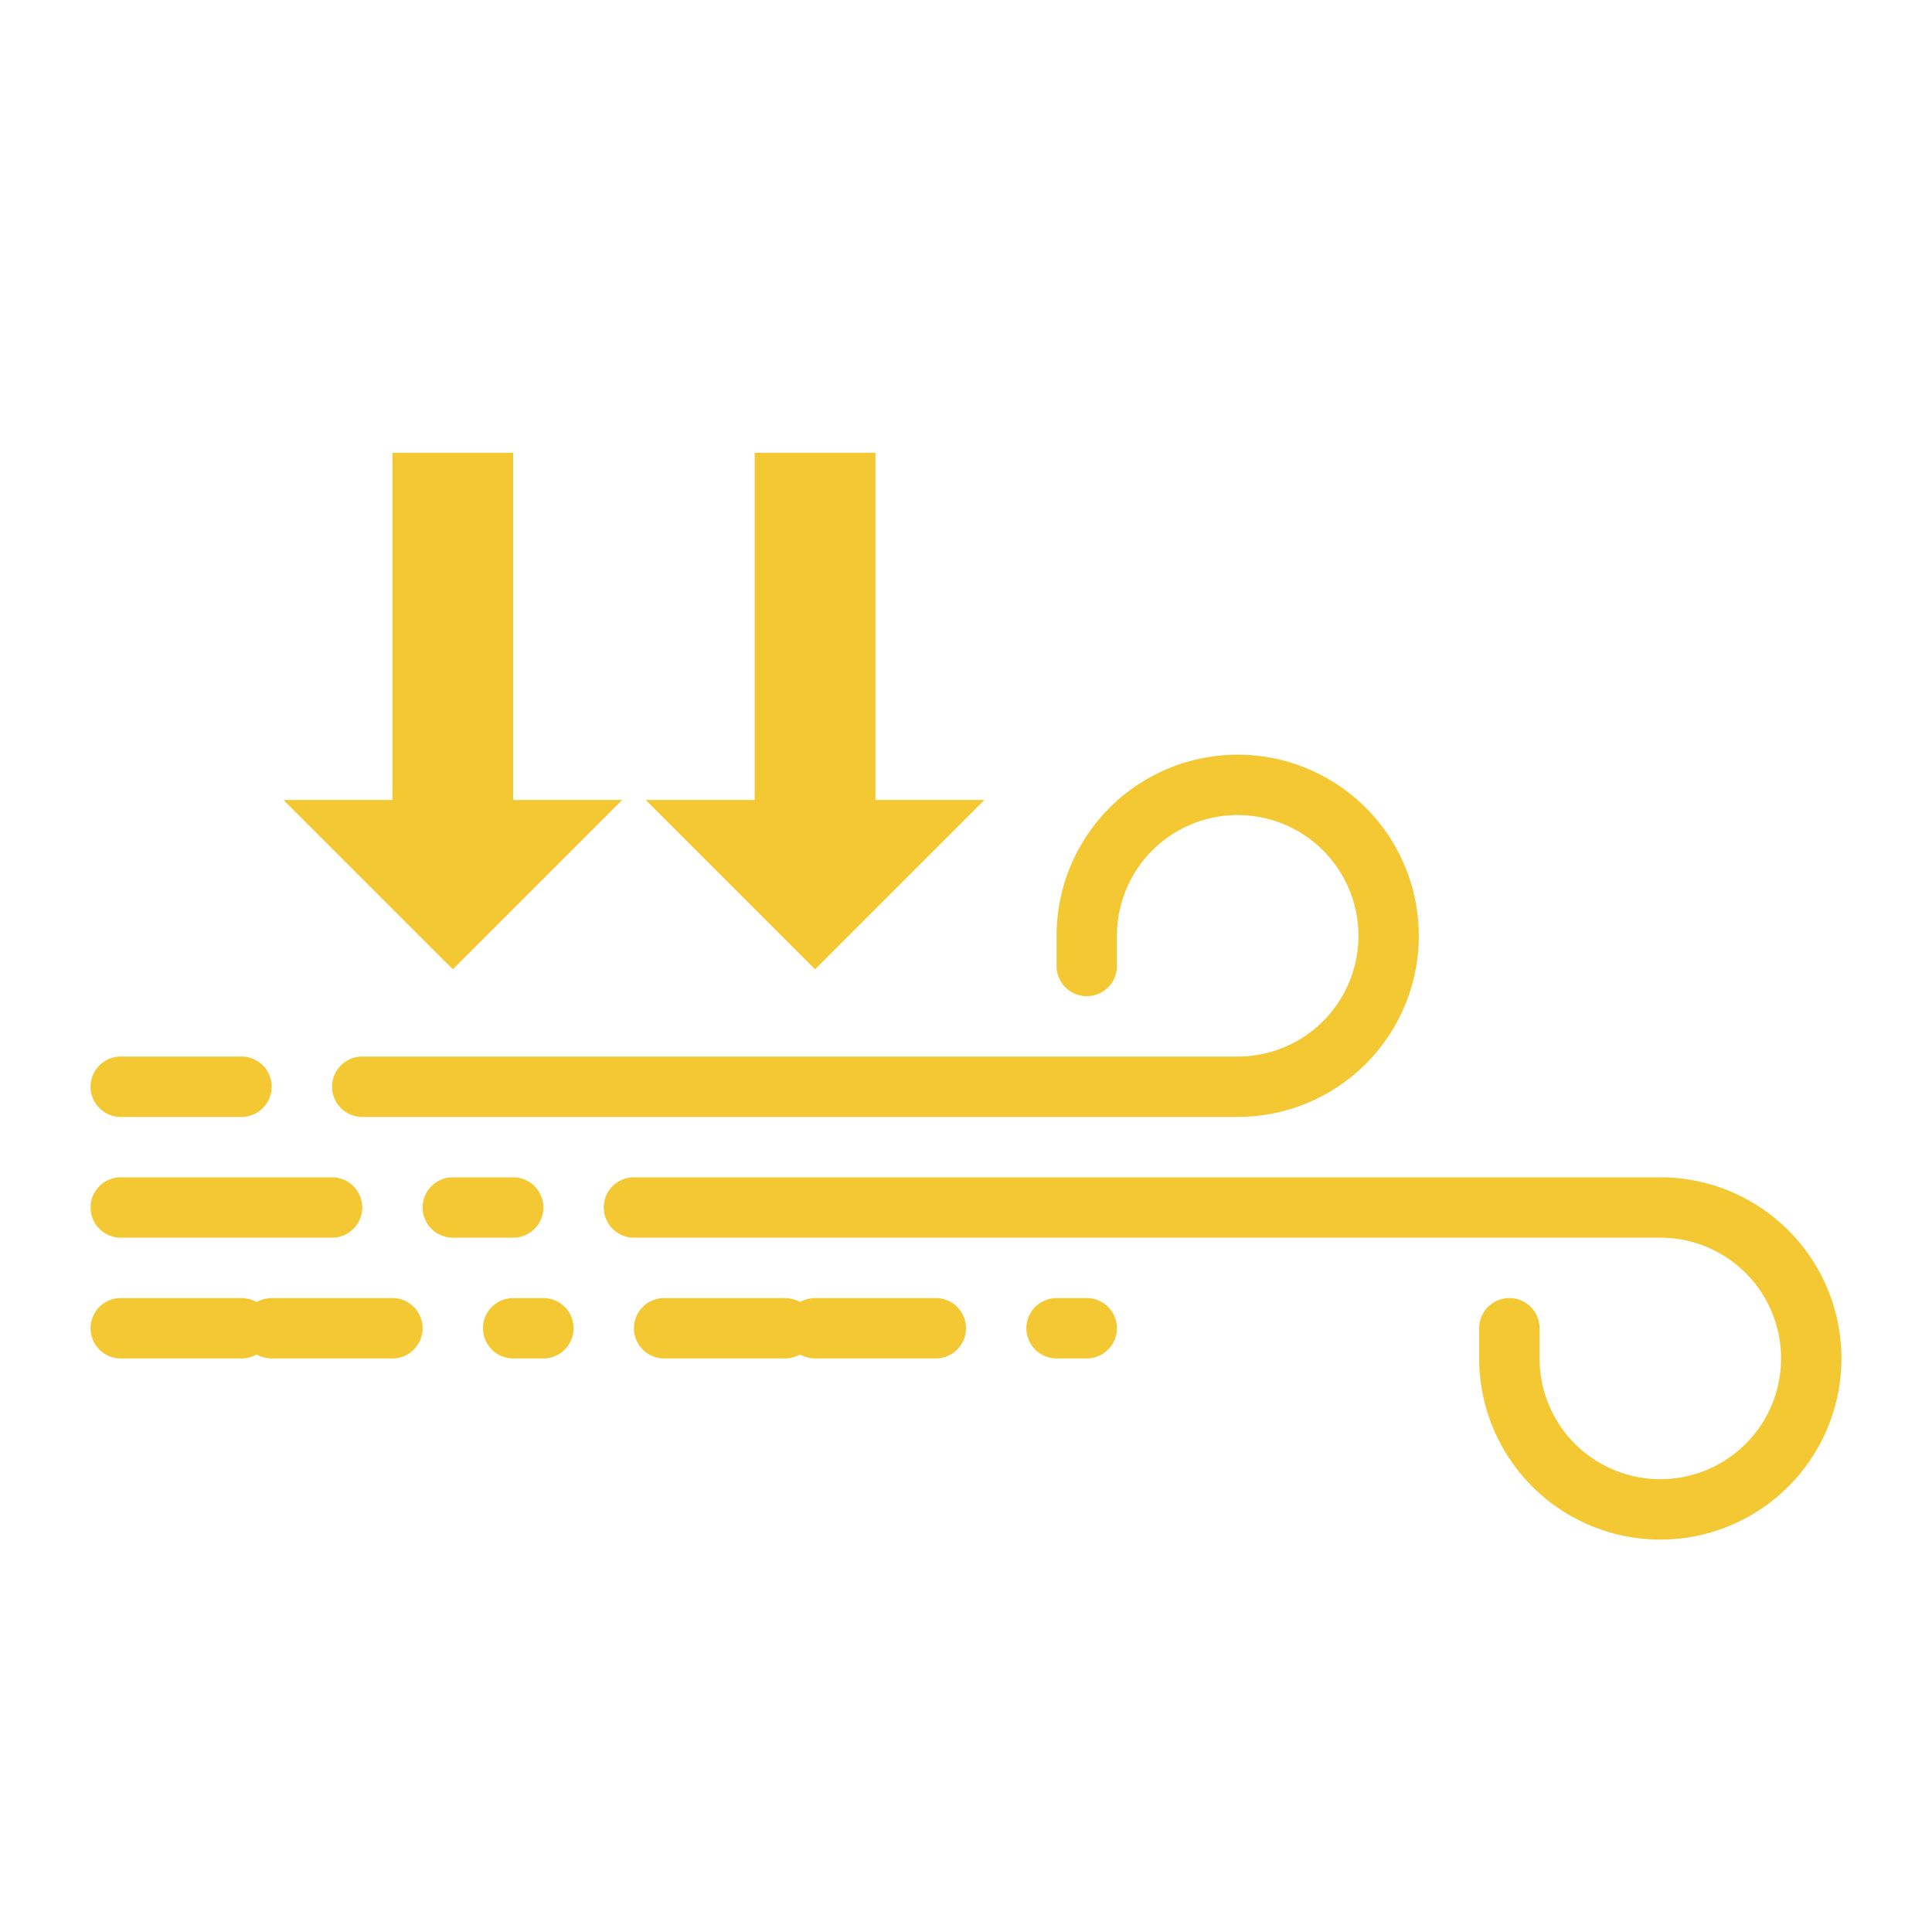 <svg id="Layer_1" height="300" viewBox="0 0 64 64" width="300" xmlns="http://www.w3.org/2000/svg" data-name="Layer 1" version="1.1" xmlns:xlink="http://www.w3.org/1999/xlink" xmlns:svgjs="http://svgjs.dev/svgjs"><g width="100%" height="100%" transform="matrix(1,0,0,1,0,0)"><path d="m41 37h-29a1 1 0 0 1 0-2h29a4 4 0 1 0 -4-4v1a1 1 0 0 1 -2 0v-1a6 6 0 1 1 6 6z" fill="#f4c832" fill-opacity="1" data-original-color="#000000ff" stroke="none" stroke-opacity="1"/><path d="m55 51a6 6 0 0 1 -6-6v-1a1 1 0 0 1 2 0v1a4 4 0 1 0 4-4h-34a1 1 0 0 1 0-2h34a6 6 0 0 1 0 12z" fill="#f4c832" fill-opacity="1" data-original-color="#000000ff" stroke="none" stroke-opacity="1"/><path d="m17 41h-2a1 1 0 0 1 0-2h2a1 1 0 0 1 0 2z" fill="#f4c832" fill-opacity="1" data-original-color="#000000ff" stroke="none" stroke-opacity="1"/><path d="m36 45h-1a1 1 0 0 1 0-2h1a1 1 0 0 1 0 2zm-5 0h-4a1.06 1.06 0 0 1 -.5-.13 1.06 1.06 0 0 1 -.5.13h-4a1 1 0 0 1 0-2h4a1.06 1.06 0 0 1 .5.13 1.06 1.06 0 0 1 .5-.13h4a1 1 0 0 1 0 2zm-13 0h-1a1 1 0 0 1 0-2h1a1 1 0 0 1 0 2zm-5 0h-4a1.06 1.06 0 0 1 -.5-.13 1.06 1.06 0 0 1 -.5.13h-4a1 1 0 0 1 0-2h4a1.06 1.06 0 0 1 .5.13 1.06 1.06 0 0 1 .5-.13h4a1 1 0 0 1 0 2z" fill="#f4c832" fill-opacity="1" data-original-color="#000000ff" stroke="none" stroke-opacity="1"/><path d="m15 32.11 5.61-5.61h-3.61v-11.5h-4v11.5h-3.61z" fill="#f4c832" fill-opacity="1" data-original-color="#000000ff" stroke="none" stroke-opacity="1"/><path d="m27 32.11 5.61-5.61h-3.61v-11.5h-4v11.5h-3.61z" fill="#f4c832" fill-opacity="1" data-original-color="#000000ff" stroke="none" stroke-opacity="1"/><path d="m4 37h4a1 1 0 0 0 0-2h-4a1 1 0 0 0 0 2z" fill="#f4c832" fill-opacity="1" data-original-color="#000000ff" stroke="none" stroke-opacity="1"/><path d="m4 41h7a1 1 0 0 0 0-2h-7a1 1 0 0 0 0 2z" fill="#f4c832" fill-opacity="1" data-original-color="#000000ff" stroke="none" stroke-opacity="1"/></g></svg>